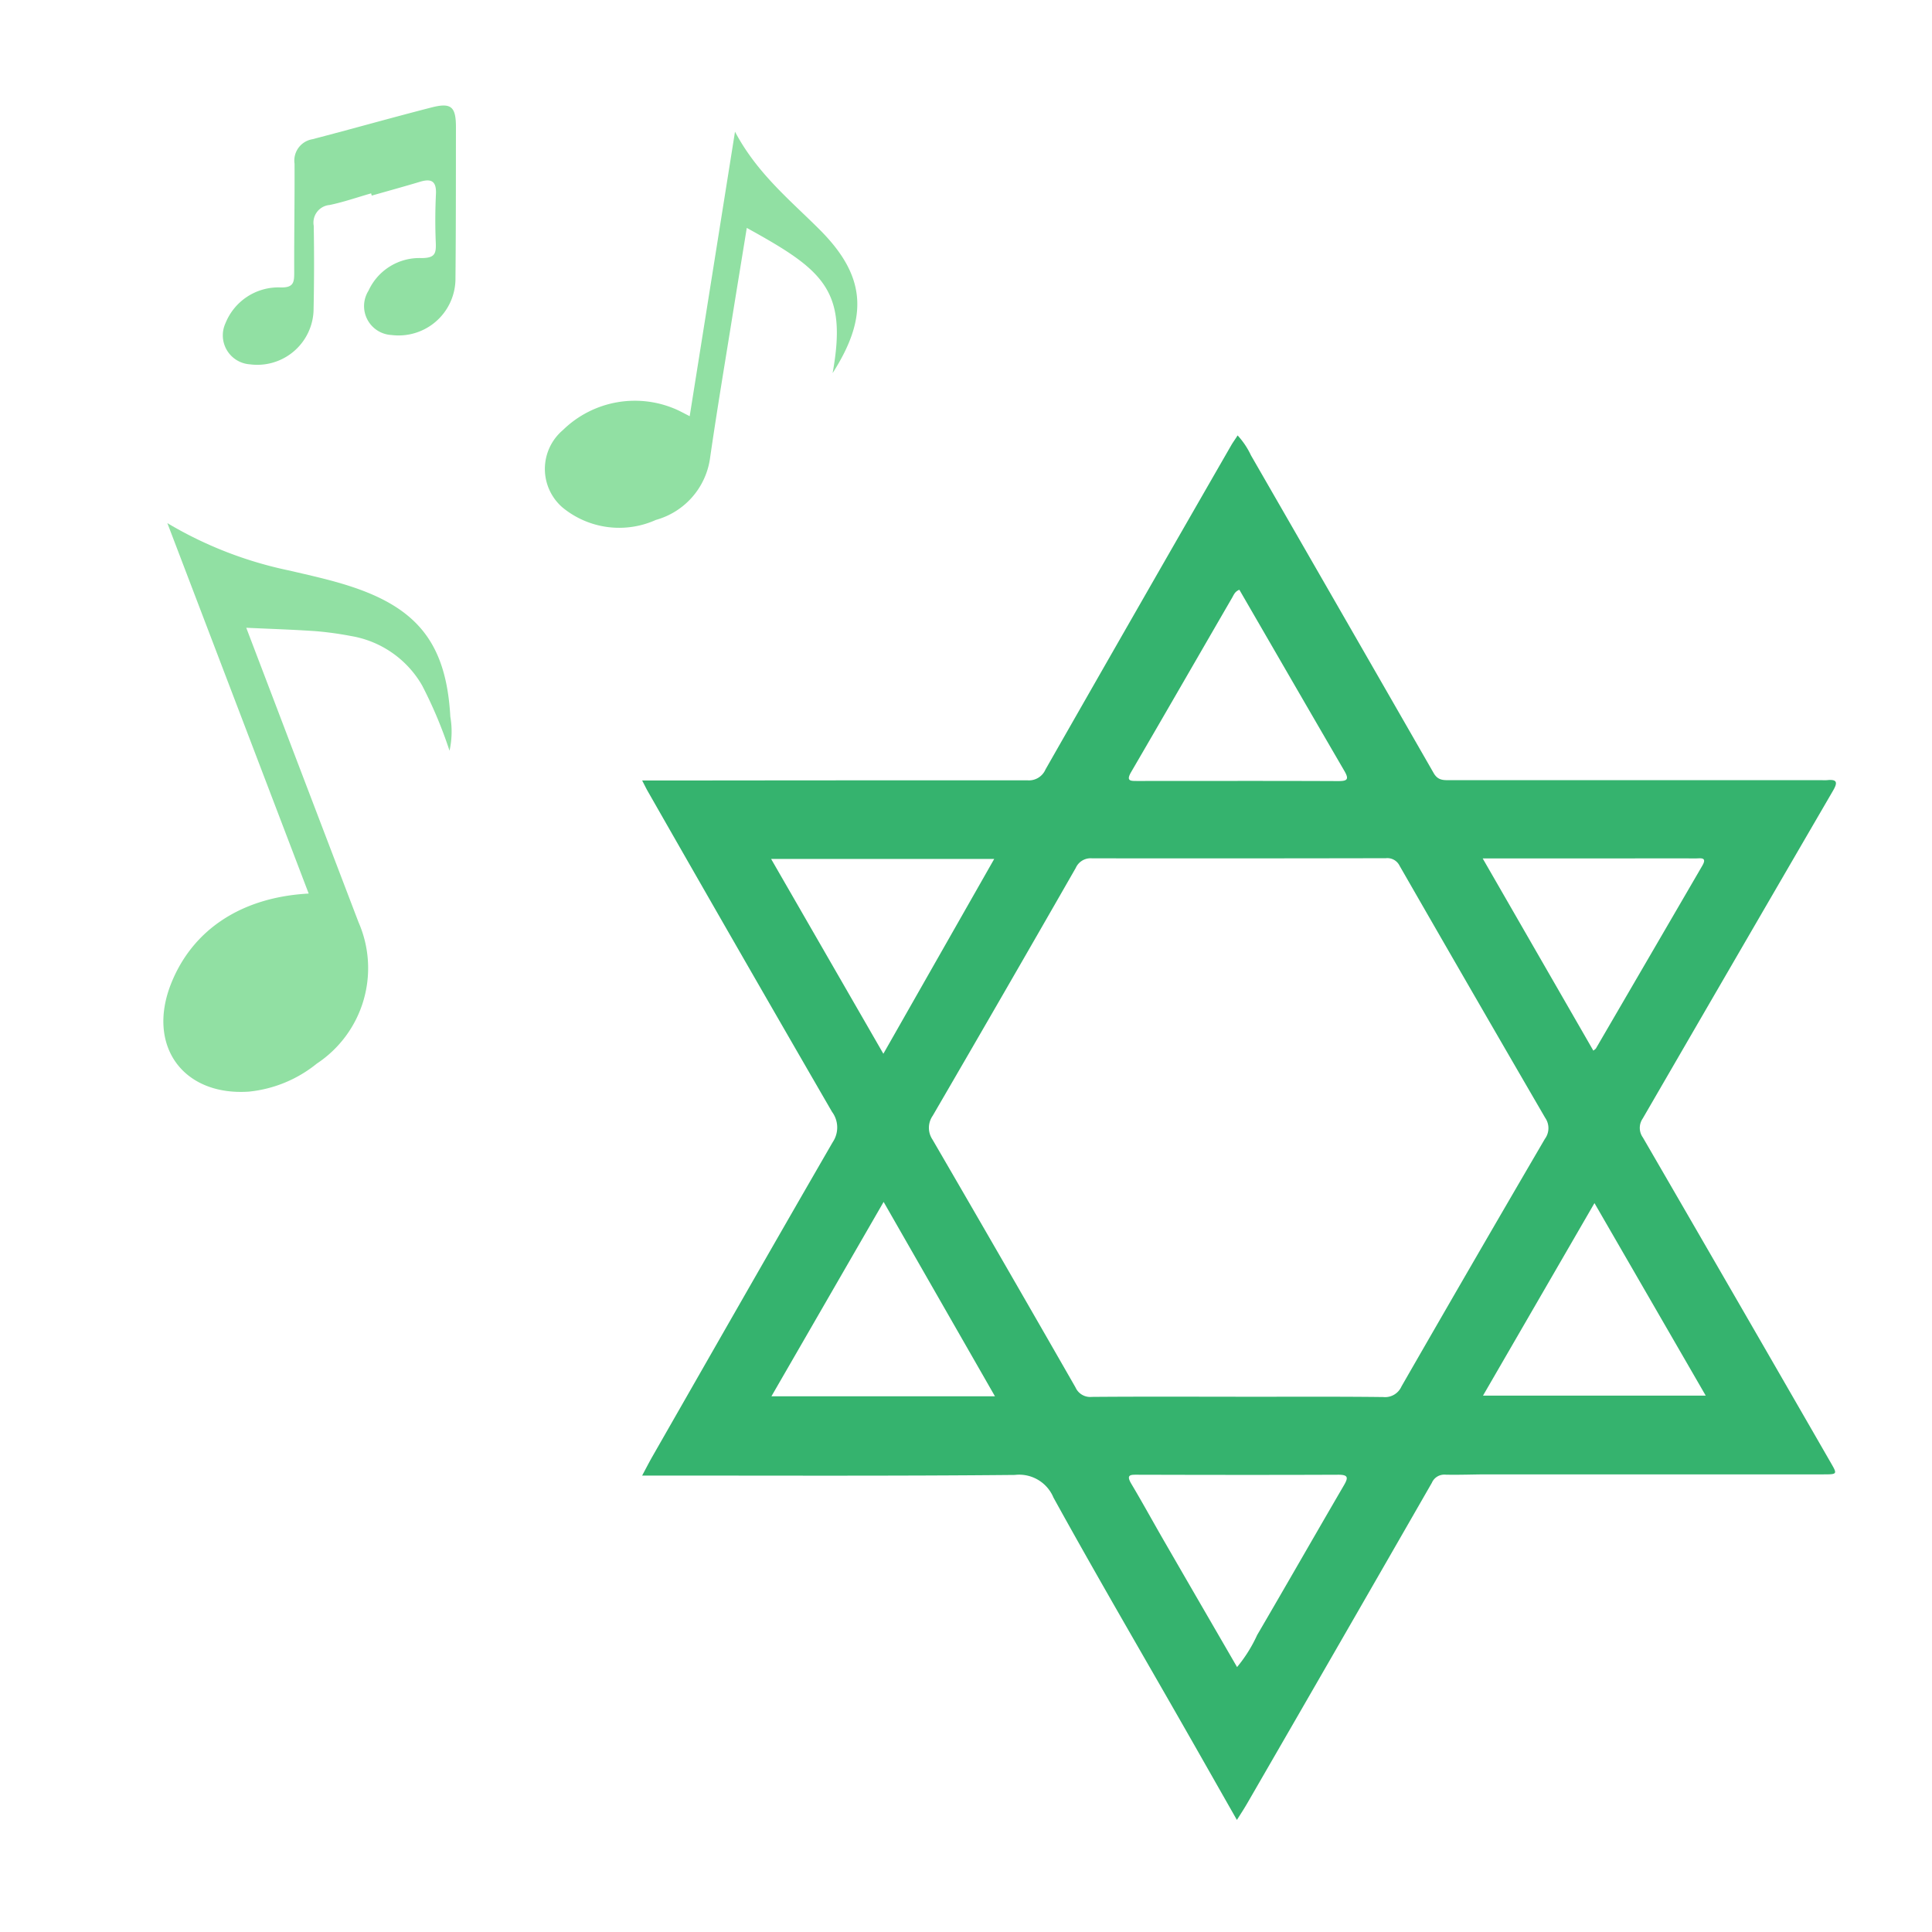 <svg xmlns="http://www.w3.org/2000/svg" xmlns:xlink="http://www.w3.org/1999/xlink" width="97" height="97" viewBox="0 0 97 97"><defs><clipPath id="a"><rect width="59.936" height="69.515" fill="#35b36e"></rect></clipPath></defs><g transform="translate(-149 -1314)"><path d="M0,0H97V97H0Z" transform="translate(149 1314)" fill="none"></path><g transform="translate(-1162.412 -89)"><g transform="translate(1343.652 1424.861)"><g clip-path="url(#a)"><path d="M29.862,69.515c-.957-1.681-1.854-3.266-2.758-4.846-2.158-3.777-4.354-7.533-6.453-11.342a1.865,1.865,0,0,0-1.941-1.136c-5.973.057-11.946.031-17.92.032H0c.2-.374.347-.661.506-.941,3.015-5.269,6.022-10.542,9.063-15.8a1.315,1.315,0,0,0-.037-1.523Q4.88,25.922.274,17.851c-.08-.14-.149-.287-.274-.527H2.662q8.338-.009,16.675-.008a.905.905,0,0,0,.913-.542Q24.9,8.62,29.581.488c.09-.156.2-.3.316-.488a3.943,3.943,0,0,1,.67,1q4.592,7.972,9.172,15.951c.218.381.5.358.831.358H59.237a2.3,2.3,0,0,0,.249,0c.524-.056.544.119.3.536q-4.781,8.221-9.549,16.45a.828.828,0,0,0,.009.958q4.739,8.173,9.453,16.361c.312.54.3.549-.392.549q-8.431,0-16.862,0c-.705,0-1.41.031-2.115.015a.677.677,0,0,0-.68.407q-4.627,8.06-9.278,16.107c-.144.249-.3.488-.512.822m.06-21.247c2.427,0,4.855-.015,7.282.013a.9.9,0,0,0,.92-.528q3.577-6.227,7.2-12.429a.91.91,0,0,0,.017-1.062q-3.671-6.317-7.309-12.653a.683.683,0,0,0-.69-.381q-7.375.015-14.75.006a.817.817,0,0,0-.82.483Q18.2,27.949,14.59,34.155a1.058,1.058,0,0,0-.011,1.2q3.609,6.208,7.178,12.44a.808.808,0,0,0,.821.478c2.448-.02,4.9-.01,7.344-.008m-23.446-27,5.635,9.78,5.565-9.78ZM29.983,7.75c-.222.086-.278.254-.357.39-1.693,2.92-3.376,5.845-5.075,8.761-.271.465-.022.448.32.448,3.357,0,6.714-.009,10.071.006.446,0,.569-.071.321-.5-1.76-3.023-3.509-6.051-5.279-9.108M6.491,48.243H17.714l-5.59-9.76-5.633,9.76M42.2,21.236l5.558,9.654c.07-.06.111-.081.13-.114q2.672-4.586,5.34-9.173c.263-.452-.107-.364-.328-.365-1.45-.006-2.9,0-4.35,0H42.2M29.866,61.842a7.152,7.152,0,0,0,1.01-1.609c1.462-2.5,2.9-5.02,4.361-7.526.216-.372.225-.528-.286-.526-3.357.014-6.715.009-10.072,0-.336,0-.6-.022-.324.447.583.978,1.128,1.979,1.7,2.966,1.189,2.061,2.384,4.119,3.614,6.243m17.948-23.3-5.6,9.673H53.4l-5.59-9.673" fill="#35b36e"></path></g></g><path d="M9.308,17.588,0,0A19.793,19.793,0,0,0,6.384,1.617c1.024.112,2.053.205,3.063.4,3.575.682,5.191,2.32,5.833,5.894a4.424,4.424,0,0,1,.168,1.7,22.085,22.085,0,0,0-1.763-3.082A5.086,5.086,0,0,0,9.837,4.5a16.709,16.709,0,0,0-1.78-.026c-1.117.059-2.232.161-3.486.256,1.024,1.939,2,3.779,2.968,5.618q2.211,4.179,4.424,8.358a5.744,5.744,0,0,1-1.21,7.3,6.435,6.435,0,0,1-3.215,1.813C4.287,28.443,2.166,26.164,3,22.933c.734-2.83,2.975-4.751,6.3-5.345" transform="matrix(0.993, 0.122, -0.122, 0.993, 1319.814, 1429.264)" fill="#91e0a3"></path><path d="M15.329,13c1.882-3.816.973-5.1-2.134-8.193C12.589,6.092,12,7.34,11.411,8.591c-1.058,2.259-2.135,4.509-3.159,6.783a3.76,3.76,0,0,1-3.484,2.268A4.481,4.481,0,0,1,.434,15.751,2.556,2.556,0,0,1,1.521,12.02a5.166,5.166,0,0,1,5.852.652c.131.119.259.242.461.432L13.958,0c.487,2.317,1.71,4.06,2.731,5.9,1.565,2.824,1.206,4.842-1.359,7.1" transform="translate(1334.897 1413.459) rotate(-16)" fill="#91e0a3"></path><path d="M9.169,3.425c-.719,0-1.441.041-2.157-.012a.887.887,0,0,0-1.056.782Q5.4,6.269,4.762,8.323A2.829,2.829,0,0,1,.959,10a1.458,1.458,0,0,1-.61-2.324A2.864,2.864,0,0,1,3.464,6.7c.682.228.773-.058.914-.558C4.871,4.4,5.4,2.673,5.889.932A1.087,1.087,0,0,1,7.085,0c2.063.052,4.127.057,6.19.115,1.026.029,1.194.3.906,1.3-.708,2.455-1.408,4.913-2.137,7.363A2.856,2.856,0,0,1,8.2,10.545,1.453,1.453,0,0,1,7.7,8.088a2.808,2.808,0,0,1,2.994-.847c.684.2.793-.024.924-.564.19-.787.419-1.567.679-2.334.2-.6-.009-.807-.594-.8-.843.011-1.687,0-2.53,0V3.425" transform="translate(1320.282 1411.944) rotate(-16)" fill="#91e0a3"></path></g></g></svg>